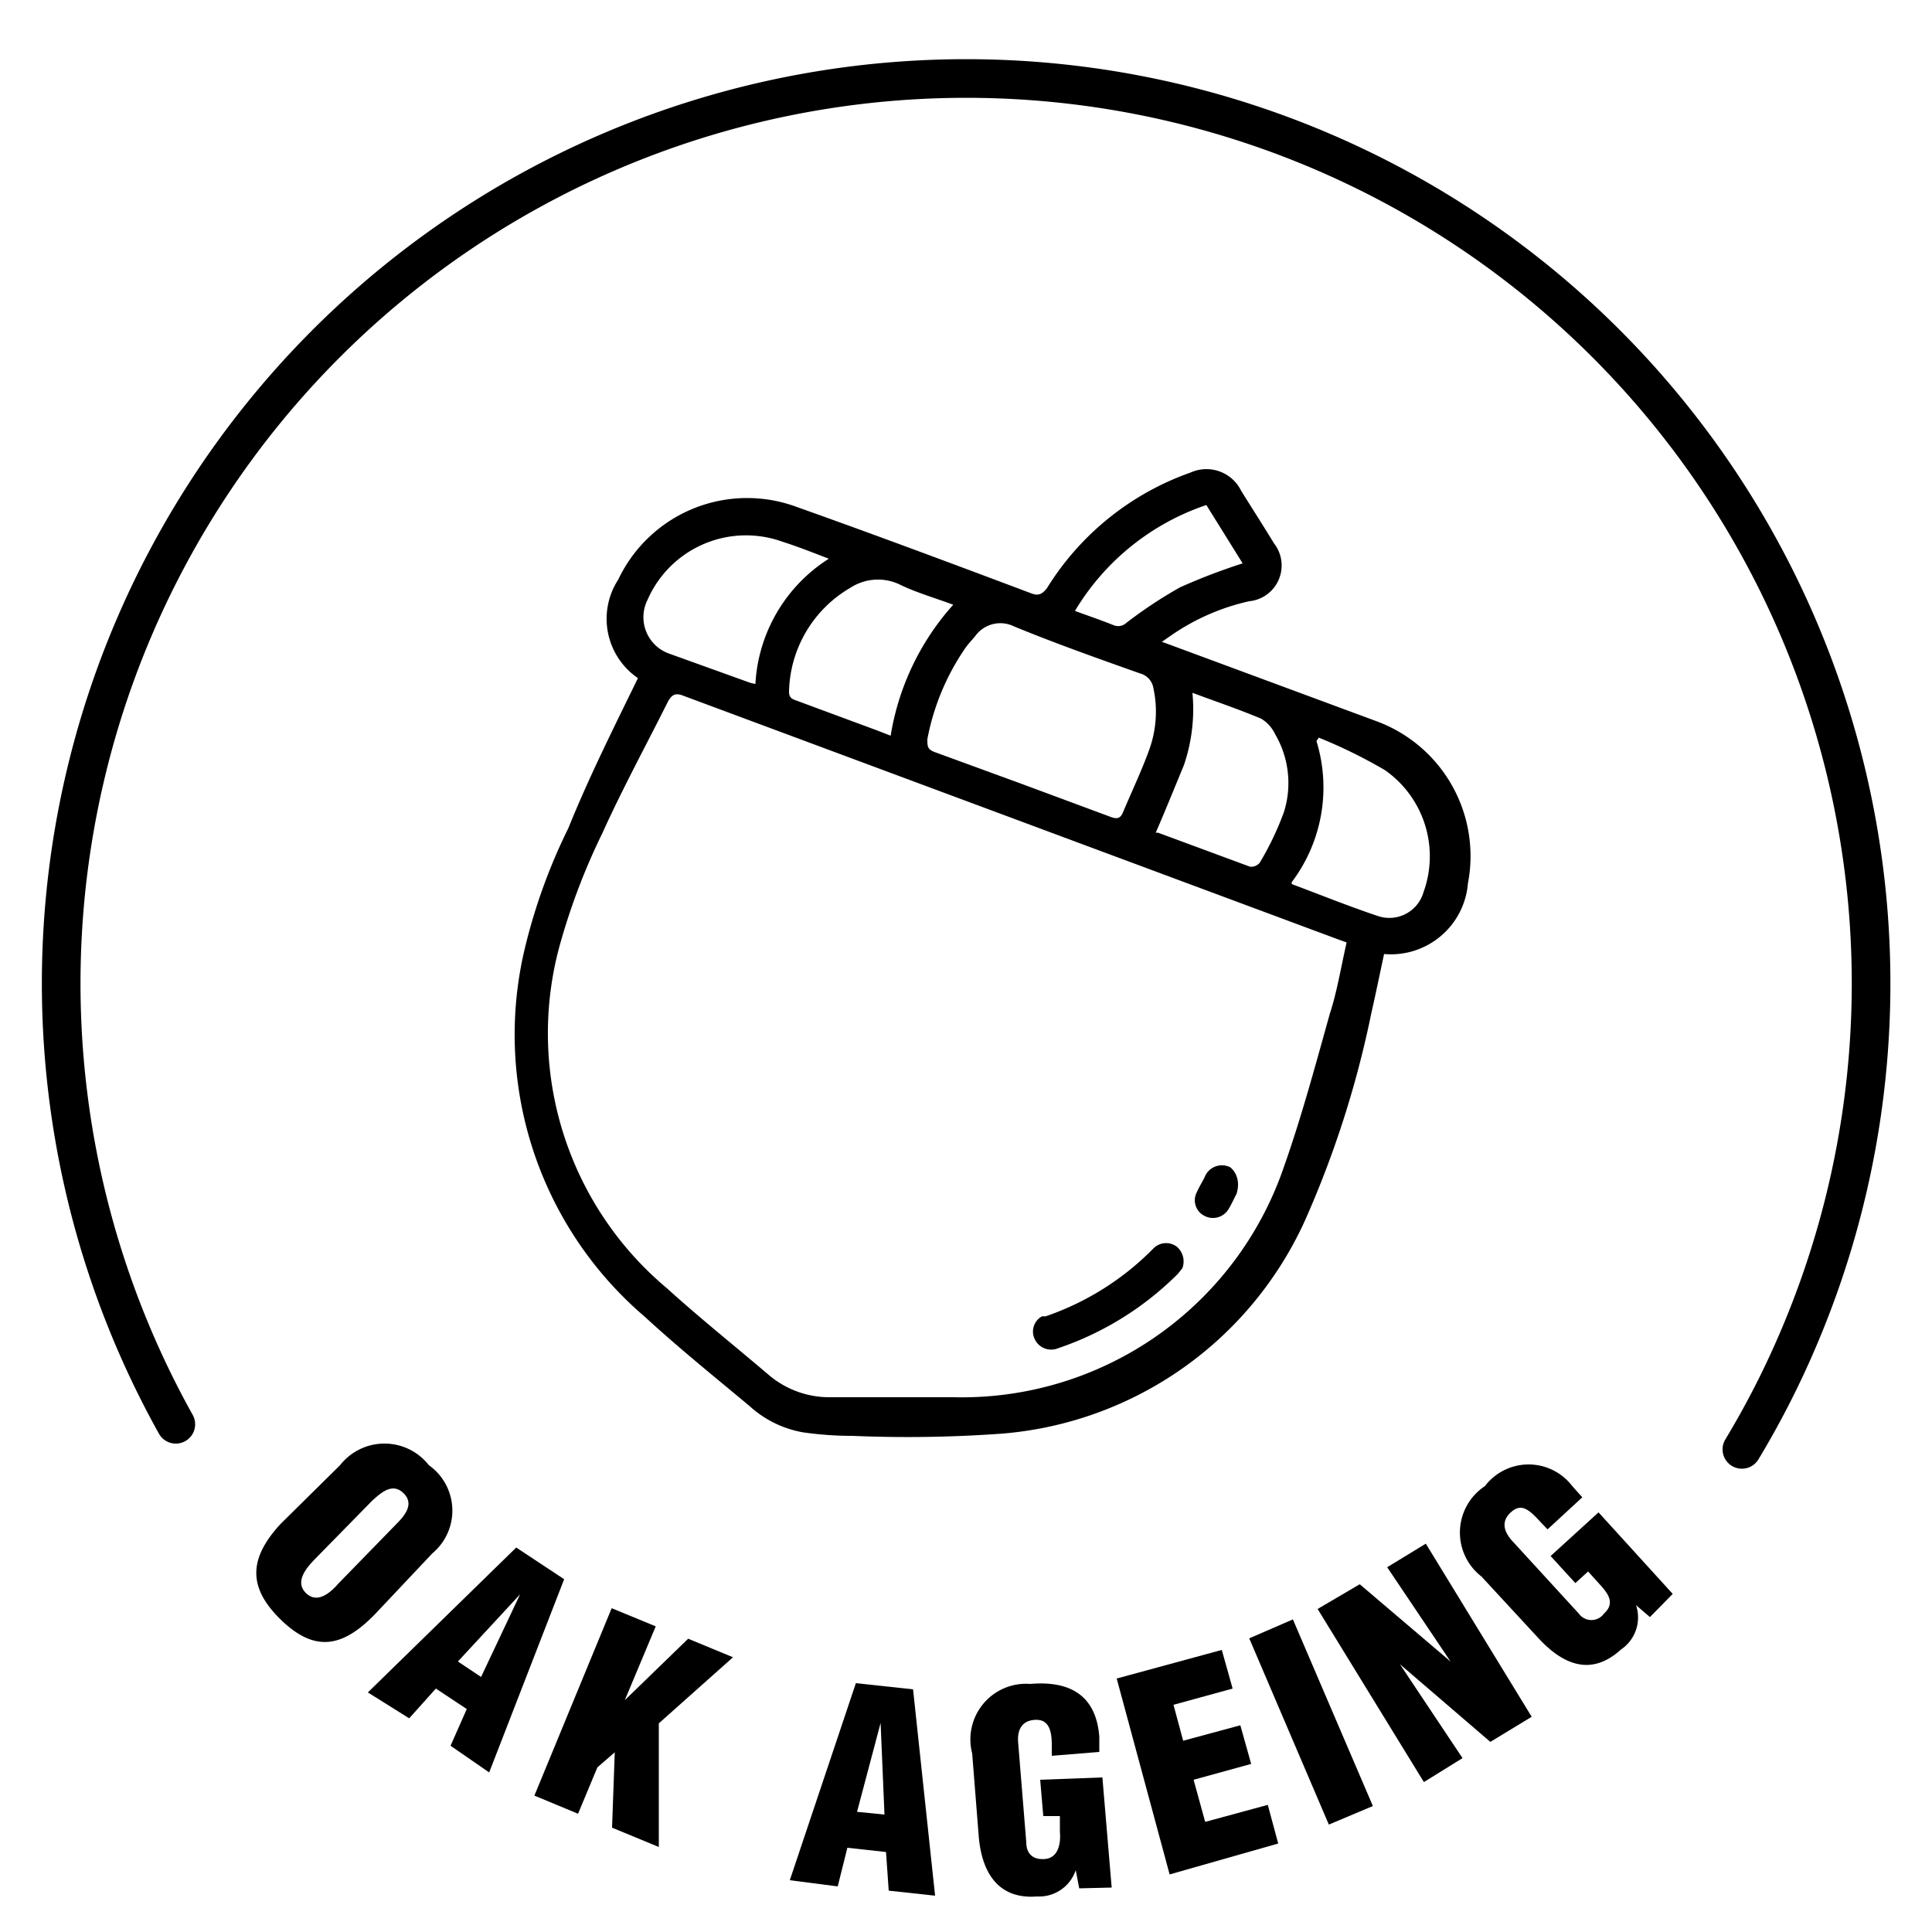 <svg id="Capa_1" data-name="Capa 1" xmlns="http://www.w3.org/2000/svg" viewBox="0 0 50 50"><defs><style>.cls-1{fill:none;stroke:#000;stroke-linecap:round;stroke-linejoin:round;}</style></defs><title>VAV-AGEING-OAK AGEING</title><path d="M16.51,17.55A1.86,1.86,0,0,1,16,15a3.69,3.69,0,0,1,4.62-1.88c2,.71,4.06,1.48,6.08,2.24.19.07.28,0,.39-.13a7.17,7.17,0,0,1,3.72-3,1,1,0,0,1,1.31.47c.28.45.57.9.85,1.36a.93.93,0,0,1-.64,1.5,5.73,5.73,0,0,0-2,.87l-.26.18.3.11,5.24,1.94a3.72,3.72,0,0,1,2.38,4.2,2,2,0,0,1-2.17,1.83c-.11.51-.21,1-.33,1.53a26.07,26.07,0,0,1-1.71,5.35,9.45,9.45,0,0,1-7.82,5.53,33.81,33.81,0,0,1-3.9.06,9,9,0,0,1-1.27-.09,2.76,2.76,0,0,1-1.39-.68c-.91-.76-1.83-1.5-2.71-2.31a9.6,9.6,0,0,1-3.13-9.44,14.82,14.82,0,0,1,1.15-3.21C15.23,20.14,15.87,18.86,16.51,17.55Zm18.34,6.84-.25-.09L17.67,18c-.21-.08-.29,0-.38.15-.57,1.14-1.18,2.26-1.7,3.41a16.87,16.87,0,0,0-1.13,3,8.61,8.61,0,0,0,2.8,8.78c.85.77,1.75,1.49,2.62,2.23a2.42,2.42,0,0,0,1.62.59h3.17a8.81,8.81,0,0,0,8.55-5.94c.46-1.3.82-2.64,1.2-4C34.59,25.71,34.7,25.06,34.85,24.39Zm-8.4-4.1,2.29.85c.16.06.25.05.32-.11.23-.55.49-1.09.69-1.65a2.89,2.89,0,0,0,.1-1.57.47.47,0,0,0-.34-.38c-1.1-.39-2.2-.78-3.27-1.22a.8.8,0,0,0-1,.25c-.09.11-.19.21-.27.33A6.18,6.18,0,0,0,24,19.13c0,.18,0,.26.18.33Zm7.68-1.2-.06.09a4.07,4.07,0,0,1-.64,3.65l0,.05c.75.28,1.49.58,2.24.83a.92.92,0,0,0,1.17-.62,2.72,2.72,0,0,0-1-3.16A13,13,0,0,0,34.13,19.09ZM21.45,14.46c-.44-.17-.82-.32-1.2-.44a2.78,2.78,0,0,0-3.49,1.5,1,1,0,0,0,.57,1.4l2,.72a1,1,0,0,0,.22.06A4.1,4.1,0,0,1,21.45,14.46Zm8.46,7.09.06,0,2.38.88a.29.29,0,0,0,.25-.1,7.59,7.59,0,0,0,.63-1.32A2.5,2.5,0,0,0,33,19a.93.93,0,0,0-.36-.4c-.57-.24-1.16-.44-1.78-.67a4.48,4.48,0,0,1-.22,1.87C30.4,20.38,30.15,21,29.91,21.55Zm-5.24-5.9c-.49-.18-1-.33-1.4-.53a1.31,1.31,0,0,0-1.26.09,3.19,3.19,0,0,0-1.59,2.69c0,.15.07.19.19.23l2.08.77.36.14A6.67,6.67,0,0,1,24.67,15.65Zm7.49-1.07-.94-1.51a6.31,6.31,0,0,0-3.4,2.74c.35.13.68.24,1,.37a.31.31,0,0,0,.33-.06,11.53,11.53,0,0,1,1.39-.92A15.72,15.72,0,0,1,32.16,14.58Z"/><path d="M30.6,32.82l-.11.14a8,8,0,0,1-3.1,1.93.47.47,0,0,1-.61-.23.45.45,0,0,1,.18-.59.19.19,0,0,1,.09,0,7.16,7.16,0,0,0,2.8-1.76.46.46,0,0,1,.6-.05A.5.5,0,0,1,30.6,32.82Z"/><path d="M32,30.9c-.07.13-.13.27-.21.4a.47.47,0,0,1-.63.16.45.45,0,0,1-.19-.6c.06-.13.13-.25.2-.38a.48.48,0,0,1,.67-.27C32,30.34,32.1,30.59,32,30.9Z"/><path d="M9.7,41.78c-.83.85-1.55,1-2.44.13s-.78-1.62,0-2.47L8.8,37.92a1.46,1.46,0,0,1,2.3,0,1.44,1.44,0,0,1,.09,2.28Zm.55-2.33c.23-.23.48-.53.19-.81s-.59,0-.81.2L8.12,40.38c-.21.22-.49.57-.2.85s.62,0,.83-.24Z"/><path d="M9.52,43.8l3.84-3.75,1.24.82-1.94,5-1-.69.42-.95-.8-.53-.69.77Zm3.94-2.54h0L11.85,43l.6.4Z"/><path d="M13.83,46.47l2-4.85,1.14.47L16.17,44h0l1.64-1.59,1.16.48-1.92,1.71V47.8l-1.21-.5.07-1.95-.45.39-.5,1.2Z"/><path d="M20.44,48.66l1.71-5.1,1.48.16.57,5.34L23,48.93l-.07-1-1-.11-.25,1Zm2.35-4.07h0l-.61,2.3.71.07Z"/><path d="M27.93,48.87l-.09-.47h0a1,1,0,0,1-1,.68c-1,.08-1.43-.61-1.51-1.55l-.17-2.15a1.44,1.44,0,0,1,1.5-1.8c1.05-.09,1.71.31,1.79,1.37l0,.39-1.23.1,0-.28c0-.45-.12-.67-.44-.65s-.46.24-.43.59l.21,2.58c0,.29.17.46.49.43s.41-.37.38-.7l0-.41L27,47l-.08-.94L28.53,46l.24,2.85Z"/><path d="M30.27,48.51,28.9,43.44l2.72-.74.28,1-1.53.42.25.93,1.48-.4.28,1-1.49.41.3,1.09,1.62-.44.27,1Z"/><path d="M34.39,47.22,32.33,42.4l1.13-.49,2.07,4.83Z"/><path d="M36.23,43.07v0l1.62,2.43-1,.62-2.75-4.48L35.19,41l2.35,2h0l-1.64-2.44,1-.61,2.74,4.48-1.07.65Z"/><path d="M42.7,41.85l-.36-.31h0a1,1,0,0,1-.39,1.15c-.77.7-1.5.4-2.15-.31L38.34,40.8a1.44,1.44,0,0,1,.09-2.34,1.42,1.42,0,0,1,2.26,0l.26.29-.9.83-.2-.21c-.3-.33-.49-.46-.74-.24s-.21.47,0,.72l1.75,1.91a.4.4,0,0,0,.65,0c.31-.28.09-.54-.13-.78l-.28-.31-.33.3-.64-.7,1.24-1.13,1.92,2.11Z"/><path class="cls-1" d="M4.55,36.86a23.42,23.42,0,1,1,42-2.23,22.9,22.9,0,0,1-1.47,2.88"/></svg>